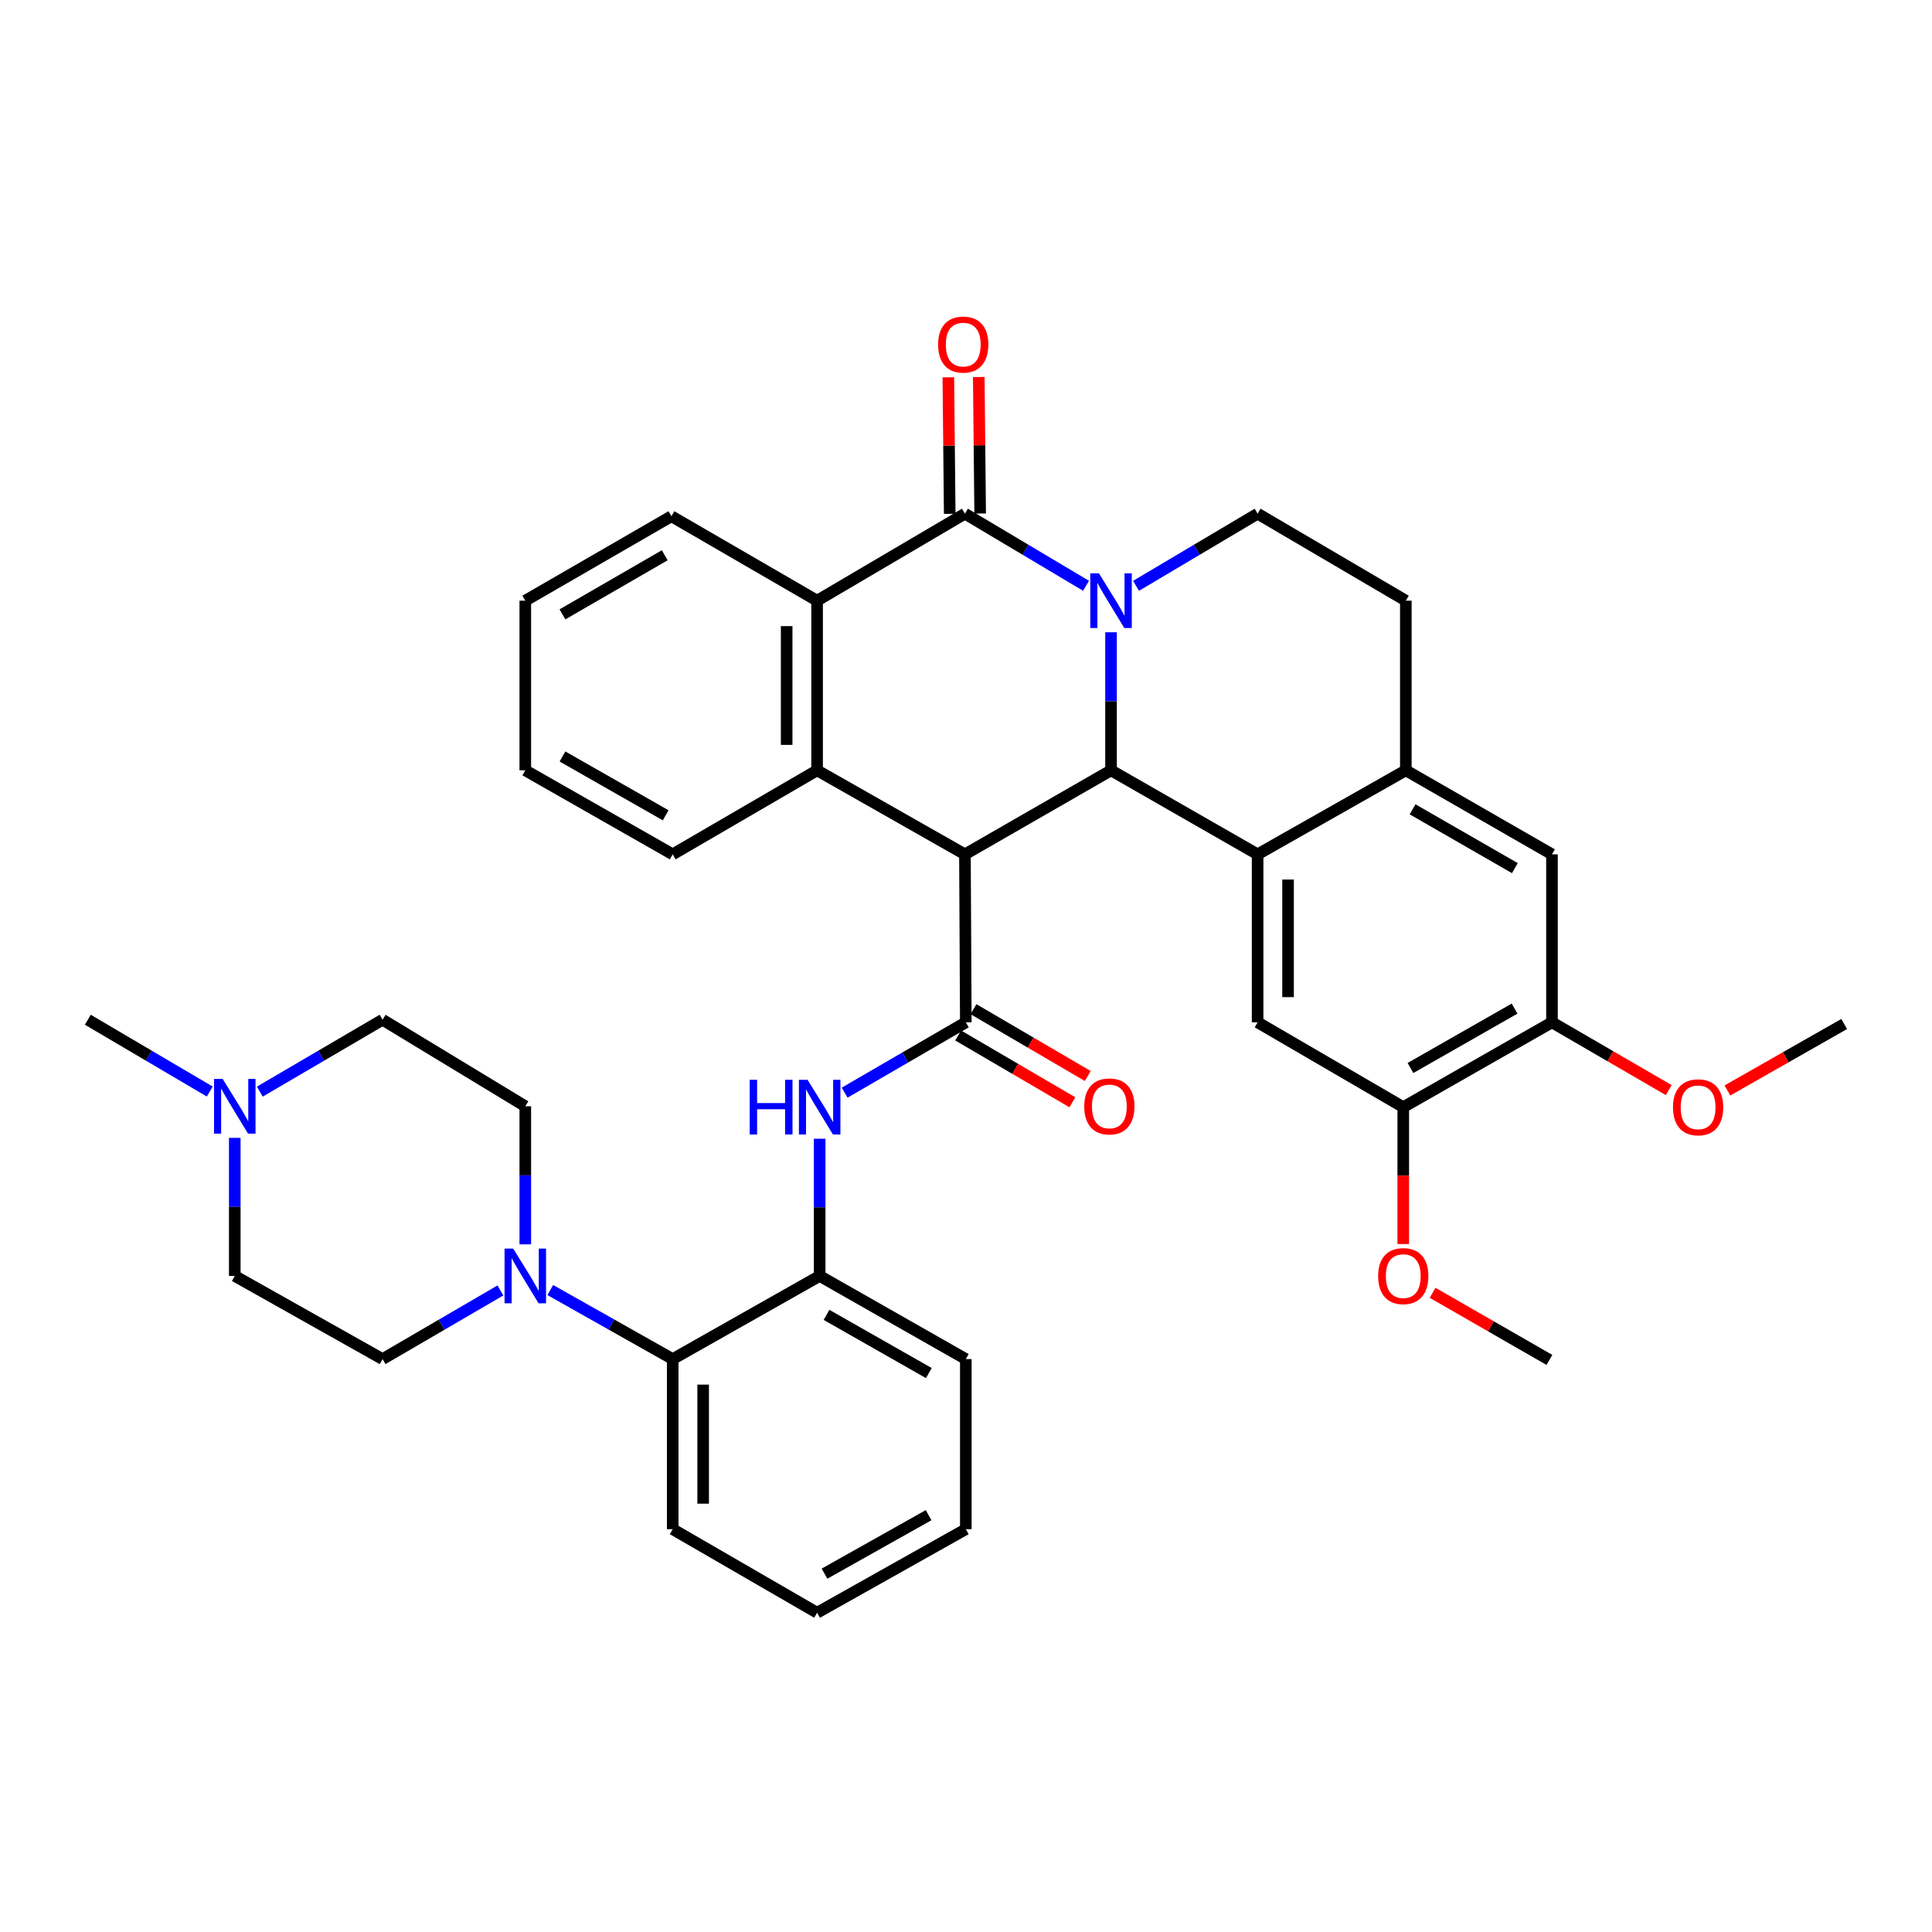 <?xml version='1.0' encoding='iso-8859-1'?>
<svg version='1.1' baseProfile='full'
              xmlns='http://www.w3.org/2000/svg'
                      xmlns:rdkit='http://www.rdkit.org/xml'
                      xmlns:xlink='http://www.w3.org/1999/xlink'
                  xml:space='preserve'
width='1000px' height='1000px' viewBox='0 0 1000 1000'>
<!-- END OF HEADER -->
<rect style='opacity:1.0;fill:#FFFFFF;stroke:none' width='1000' height='1000' x='0' y='0'> </rect>
<path class='bond-1' d='M 575.068,327.265 L 575.068,362.994' style='fill:none;fill-rule:evenodd;stroke:#0000FF;stroke-width:6px;stroke-linecap:butt;stroke-linejoin:miter;stroke-opacity:1' />
<path class='bond-1' d='M 575.068,362.994 L 575.068,398.722' style='fill:none;fill-rule:evenodd;stroke:#000000;stroke-width:6px;stroke-linecap:butt;stroke-linejoin:miter;stroke-opacity:1' />
<path class='bond-2' d='M 562.127,303.203 L 530.788,284.539' style='fill:none;fill-rule:evenodd;stroke:#0000FF;stroke-width:6px;stroke-linecap:butt;stroke-linejoin:miter;stroke-opacity:1' />
<path class='bond-2' d='M 530.788,284.539 L 499.449,265.875' style='fill:none;fill-rule:evenodd;stroke:#000000;stroke-width:6px;stroke-linecap:butt;stroke-linejoin:miter;stroke-opacity:1' />
<path class='bond-11' d='M 588.013,303.226 L 619.477,284.55' style='fill:none;fill-rule:evenodd;stroke:#0000FF;stroke-width:6px;stroke-linecap:butt;stroke-linejoin:miter;stroke-opacity:1' />
<path class='bond-11' d='M 619.477,284.55 L 650.94,265.875' style='fill:none;fill-rule:evenodd;stroke:#000000;stroke-width:6px;stroke-linecap:butt;stroke-linejoin:miter;stroke-opacity:1' />
<path class='bond-0' d='M 499.449,442.208 L 575.068,398.722' style='fill:none;fill-rule:evenodd;stroke:#000000;stroke-width:6px;stroke-linecap:butt;stroke-linejoin:miter;stroke-opacity:1' />
<path class='bond-3' d='M 499.449,442.208 L 499.904,529.154' style='fill:none;fill-rule:evenodd;stroke:#000000;stroke-width:6px;stroke-linecap:butt;stroke-linejoin:miter;stroke-opacity:1' />
<path class='bond-39' d='M 499.449,442.208 L 422.928,398.722' style='fill:none;fill-rule:evenodd;stroke:#000000;stroke-width:6px;stroke-linecap:butt;stroke-linejoin:miter;stroke-opacity:1' />
<path class='bond-4' d='M 575.068,398.722 L 650.94,442.208' style='fill:none;fill-rule:evenodd;stroke:#000000;stroke-width:6px;stroke-linecap:butt;stroke-linejoin:miter;stroke-opacity:1' />
<path class='bond-6' d='M 499.449,265.875 L 422.928,310.91' style='fill:none;fill-rule:evenodd;stroke:#000000;stroke-width:6px;stroke-linecap:butt;stroke-linejoin:miter;stroke-opacity:1' />
<path class='bond-18' d='M 507.326,265.795 L 506.97,230.469' style='fill:none;fill-rule:evenodd;stroke:#000000;stroke-width:6px;stroke-linecap:butt;stroke-linejoin:miter;stroke-opacity:1' />
<path class='bond-18' d='M 506.97,230.469 L 506.613,195.143' style='fill:none;fill-rule:evenodd;stroke:#FF0000;stroke-width:6px;stroke-linecap:butt;stroke-linejoin:miter;stroke-opacity:1' />
<path class='bond-18' d='M 491.571,265.954 L 491.215,230.628' style='fill:none;fill-rule:evenodd;stroke:#000000;stroke-width:6px;stroke-linecap:butt;stroke-linejoin:miter;stroke-opacity:1' />
<path class='bond-18' d='M 491.215,230.628 L 490.858,195.302' style='fill:none;fill-rule:evenodd;stroke:#FF0000;stroke-width:6px;stroke-linecap:butt;stroke-linejoin:miter;stroke-opacity:1' />
<path class='bond-7' d='M 499.904,529.154 L 468.544,547.355' style='fill:none;fill-rule:evenodd;stroke:#000000;stroke-width:6px;stroke-linecap:butt;stroke-linejoin:miter;stroke-opacity:1' />
<path class='bond-7' d='M 468.544,547.355 L 437.185,565.557' style='fill:none;fill-rule:evenodd;stroke:#0000FF;stroke-width:6px;stroke-linecap:butt;stroke-linejoin:miter;stroke-opacity:1' />
<path class='bond-19' d='M 495.927,535.954 L 525.499,553.249' style='fill:none;fill-rule:evenodd;stroke:#000000;stroke-width:6px;stroke-linecap:butt;stroke-linejoin:miter;stroke-opacity:1' />
<path class='bond-19' d='M 525.499,553.249 L 555.072,570.544' style='fill:none;fill-rule:evenodd;stroke:#FF0000;stroke-width:6px;stroke-linecap:butt;stroke-linejoin:miter;stroke-opacity:1' />
<path class='bond-19' d='M 503.881,522.353 L 533.453,539.648' style='fill:none;fill-rule:evenodd;stroke:#000000;stroke-width:6px;stroke-linecap:butt;stroke-linejoin:miter;stroke-opacity:1' />
<path class='bond-19' d='M 533.453,539.648 L 563.026,556.943' style='fill:none;fill-rule:evenodd;stroke:#FF0000;stroke-width:6px;stroke-linecap:butt;stroke-linejoin:miter;stroke-opacity:1' />
<path class='bond-10' d='M 650.94,442.208 L 650.94,529.154' style='fill:none;fill-rule:evenodd;stroke:#000000;stroke-width:6px;stroke-linecap:butt;stroke-linejoin:miter;stroke-opacity:1' />
<path class='bond-10' d='M 666.696,455.25 L 666.696,516.112' style='fill:none;fill-rule:evenodd;stroke:#000000;stroke-width:6px;stroke-linecap:butt;stroke-linejoin:miter;stroke-opacity:1' />
<path class='bond-38' d='M 650.94,442.208 L 727.653,398.722' style='fill:none;fill-rule:evenodd;stroke:#000000;stroke-width:6px;stroke-linecap:butt;stroke-linejoin:miter;stroke-opacity:1' />
<path class='bond-5' d='M 422.928,398.722 L 422.928,310.91' style='fill:none;fill-rule:evenodd;stroke:#000000;stroke-width:6px;stroke-linecap:butt;stroke-linejoin:miter;stroke-opacity:1' />
<path class='bond-5' d='M 407.172,385.55 L 407.172,324.082' style='fill:none;fill-rule:evenodd;stroke:#000000;stroke-width:6px;stroke-linecap:butt;stroke-linejoin:miter;stroke-opacity:1' />
<path class='bond-25' d='M 422.928,398.722 L 348.193,442.208' style='fill:none;fill-rule:evenodd;stroke:#000000;stroke-width:6px;stroke-linecap:butt;stroke-linejoin:miter;stroke-opacity:1' />
<path class='bond-28' d='M 422.928,310.91 L 347.528,267.205' style='fill:none;fill-rule:evenodd;stroke:#000000;stroke-width:6px;stroke-linecap:butt;stroke-linejoin:miter;stroke-opacity:1' />
<path class='bond-12' d='M 424.258,589.404 L 424.258,624.915' style='fill:none;fill-rule:evenodd;stroke:#0000FF;stroke-width:6px;stroke-linecap:butt;stroke-linejoin:miter;stroke-opacity:1' />
<path class='bond-12' d='M 424.258,624.915 L 424.258,660.426' style='fill:none;fill-rule:evenodd;stroke:#000000;stroke-width:6px;stroke-linecap:butt;stroke-linejoin:miter;stroke-opacity:1' />
<path class='bond-8' d='M 727.653,398.722 L 727.653,310.91' style='fill:none;fill-rule:evenodd;stroke:#000000;stroke-width:6px;stroke-linecap:butt;stroke-linejoin:miter;stroke-opacity:1' />
<path class='bond-15' d='M 727.653,398.722 L 803.299,442.208' style='fill:none;fill-rule:evenodd;stroke:#000000;stroke-width:6px;stroke-linecap:butt;stroke-linejoin:miter;stroke-opacity:1' />
<path class='bond-15' d='M 731.148,418.905 L 784.1,449.345' style='fill:none;fill-rule:evenodd;stroke:#000000;stroke-width:6px;stroke-linecap:butt;stroke-linejoin:miter;stroke-opacity:1' />
<path class='bond-9' d='M 284.821,667.719 L 316.507,685.592' style='fill:none;fill-rule:evenodd;stroke:#0000FF;stroke-width:6px;stroke-linecap:butt;stroke-linejoin:miter;stroke-opacity:1' />
<path class='bond-9' d='M 316.507,685.592 L 348.193,703.465' style='fill:none;fill-rule:evenodd;stroke:#000000;stroke-width:6px;stroke-linecap:butt;stroke-linejoin:miter;stroke-opacity:1' />
<path class='bond-21' d='M 259.014,667.929 L 228.519,685.697' style='fill:none;fill-rule:evenodd;stroke:#0000FF;stroke-width:6px;stroke-linecap:butt;stroke-linejoin:miter;stroke-opacity:1' />
<path class='bond-21' d='M 228.519,685.697 L 198.023,703.465' style='fill:none;fill-rule:evenodd;stroke:#000000;stroke-width:6px;stroke-linecap:butt;stroke-linejoin:miter;stroke-opacity:1' />
<path class='bond-22' d='M 271.891,644.07 L 271.891,608.337' style='fill:none;fill-rule:evenodd;stroke:#0000FF;stroke-width:6px;stroke-linecap:butt;stroke-linejoin:miter;stroke-opacity:1' />
<path class='bond-22' d='M 271.891,608.337 L 271.891,572.605' style='fill:none;fill-rule:evenodd;stroke:#000000;stroke-width:6px;stroke-linecap:butt;stroke-linejoin:miter;stroke-opacity:1' />
<path class='bond-14' d='M 650.94,529.154 L 726.323,573.06' style='fill:none;fill-rule:evenodd;stroke:#000000;stroke-width:6px;stroke-linecap:butt;stroke-linejoin:miter;stroke-opacity:1' />
<path class='bond-20' d='M 650.94,265.875 L 727.653,310.91' style='fill:none;fill-rule:evenodd;stroke:#000000;stroke-width:6px;stroke-linecap:butt;stroke-linejoin:miter;stroke-opacity:1' />
<path class='bond-13' d='M 424.258,660.426 L 348.193,703.465' style='fill:none;fill-rule:evenodd;stroke:#000000;stroke-width:6px;stroke-linecap:butt;stroke-linejoin:miter;stroke-opacity:1' />
<path class='bond-30' d='M 424.258,660.426 L 499.904,703.465' style='fill:none;fill-rule:evenodd;stroke:#000000;stroke-width:6px;stroke-linecap:butt;stroke-linejoin:miter;stroke-opacity:1' />
<path class='bond-30' d='M 427.814,680.576 L 480.765,710.703' style='fill:none;fill-rule:evenodd;stroke:#000000;stroke-width:6px;stroke-linecap:butt;stroke-linejoin:miter;stroke-opacity:1' />
<path class='bond-31' d='M 348.193,703.465 L 348.193,791.505' style='fill:none;fill-rule:evenodd;stroke:#000000;stroke-width:6px;stroke-linecap:butt;stroke-linejoin:miter;stroke-opacity:1' />
<path class='bond-31' d='M 363.949,716.671 L 363.949,778.299' style='fill:none;fill-rule:evenodd;stroke:#000000;stroke-width:6px;stroke-linecap:butt;stroke-linejoin:miter;stroke-opacity:1' />
<path class='bond-26' d='M 726.323,573.06 L 726.323,608.491' style='fill:none;fill-rule:evenodd;stroke:#000000;stroke-width:6px;stroke-linecap:butt;stroke-linejoin:miter;stroke-opacity:1' />
<path class='bond-26' d='M 726.323,608.491 L 726.323,643.921' style='fill:none;fill-rule:evenodd;stroke:#FF0000;stroke-width:6px;stroke-linecap:butt;stroke-linejoin:miter;stroke-opacity:1' />
<path class='bond-40' d='M 726.323,573.06 L 803.299,529.154' style='fill:none;fill-rule:evenodd;stroke:#000000;stroke-width:6px;stroke-linecap:butt;stroke-linejoin:miter;stroke-opacity:1' />
<path class='bond-40' d='M 730.063,552.788 L 783.946,522.054' style='fill:none;fill-rule:evenodd;stroke:#000000;stroke-width:6px;stroke-linecap:butt;stroke-linejoin:miter;stroke-opacity:1' />
<path class='bond-16' d='M 803.299,442.208 L 803.299,529.154' style='fill:none;fill-rule:evenodd;stroke:#000000;stroke-width:6px;stroke-linecap:butt;stroke-linejoin:miter;stroke-opacity:1' />
<path class='bond-27' d='M 803.299,529.154 L 833.524,546.699' style='fill:none;fill-rule:evenodd;stroke:#000000;stroke-width:6px;stroke-linecap:butt;stroke-linejoin:miter;stroke-opacity:1' />
<path class='bond-27' d='M 833.524,546.699 L 863.749,564.244' style='fill:none;fill-rule:evenodd;stroke:#FF0000;stroke-width:6px;stroke-linecap:butt;stroke-linejoin:miter;stroke-opacity:1' />
<path class='bond-17' d='M 134.476,565.019 L 166.25,546.417' style='fill:none;fill-rule:evenodd;stroke:#0000FF;stroke-width:6px;stroke-linecap:butt;stroke-linejoin:miter;stroke-opacity:1' />
<path class='bond-17' d='M 166.25,546.417 L 198.023,527.814' style='fill:none;fill-rule:evenodd;stroke:#000000;stroke-width:6px;stroke-linecap:butt;stroke-linejoin:miter;stroke-opacity:1' />
<path class='bond-29' d='M 108.573,564.981 L 77.014,546.398' style='fill:none;fill-rule:evenodd;stroke:#0000FF;stroke-width:6px;stroke-linecap:butt;stroke-linejoin:miter;stroke-opacity:1' />
<path class='bond-29' d='M 77.014,546.398 L 45.455,527.814' style='fill:none;fill-rule:evenodd;stroke:#000000;stroke-width:6px;stroke-linecap:butt;stroke-linejoin:miter;stroke-opacity:1' />
<path class='bond-43' d='M 121.52,588.96 L 121.52,624.693' style='fill:none;fill-rule:evenodd;stroke:#0000FF;stroke-width:6px;stroke-linecap:butt;stroke-linejoin:miter;stroke-opacity:1' />
<path class='bond-43' d='M 121.52,624.693 L 121.52,660.426' style='fill:none;fill-rule:evenodd;stroke:#000000;stroke-width:6px;stroke-linecap:butt;stroke-linejoin:miter;stroke-opacity:1' />
<path class='bond-24' d='M 198.023,703.465 L 121.52,660.426' style='fill:none;fill-rule:evenodd;stroke:#000000;stroke-width:6px;stroke-linecap:butt;stroke-linejoin:miter;stroke-opacity:1' />
<path class='bond-23' d='M 271.891,572.605 L 198.023,527.814' style='fill:none;fill-rule:evenodd;stroke:#000000;stroke-width:6px;stroke-linecap:butt;stroke-linejoin:miter;stroke-opacity:1' />
<path class='bond-41' d='M 348.193,442.208 L 271.891,398.722' style='fill:none;fill-rule:evenodd;stroke:#000000;stroke-width:6px;stroke-linecap:butt;stroke-linejoin:miter;stroke-opacity:1' />
<path class='bond-41' d='M 344.549,421.996 L 291.138,391.556' style='fill:none;fill-rule:evenodd;stroke:#000000;stroke-width:6px;stroke-linecap:butt;stroke-linejoin:miter;stroke-opacity:1' />
<path class='bond-32' d='M 741.504,669.148 L 771.741,686.521' style='fill:none;fill-rule:evenodd;stroke:#FF0000;stroke-width:6px;stroke-linecap:butt;stroke-linejoin:miter;stroke-opacity:1' />
<path class='bond-32' d='M 771.741,686.521 L 801.977,703.894' style='fill:none;fill-rule:evenodd;stroke:#000000;stroke-width:6px;stroke-linecap:butt;stroke-linejoin:miter;stroke-opacity:1' />
<path class='bond-33' d='M 894.11,564.422 L 924.328,547.221' style='fill:none;fill-rule:evenodd;stroke:#FF0000;stroke-width:6px;stroke-linecap:butt;stroke-linejoin:miter;stroke-opacity:1' />
<path class='bond-33' d='M 924.328,547.221 L 954.545,530.02' style='fill:none;fill-rule:evenodd;stroke:#000000;stroke-width:6px;stroke-linecap:butt;stroke-linejoin:miter;stroke-opacity:1' />
<path class='bond-35' d='M 347.528,267.205 L 271.891,310.91' style='fill:none;fill-rule:evenodd;stroke:#000000;stroke-width:6px;stroke-linecap:butt;stroke-linejoin:miter;stroke-opacity:1' />
<path class='bond-35' d='M 344.065,287.403 L 291.12,317.996' style='fill:none;fill-rule:evenodd;stroke:#000000;stroke-width:6px;stroke-linecap:butt;stroke-linejoin:miter;stroke-opacity:1' />
<path class='bond-36' d='M 499.904,703.465 L 499.904,791.505' style='fill:none;fill-rule:evenodd;stroke:#000000;stroke-width:6px;stroke-linecap:butt;stroke-linejoin:miter;stroke-opacity:1' />
<path class='bond-42' d='M 348.193,791.505 L 422.928,834.746' style='fill:none;fill-rule:evenodd;stroke:#000000;stroke-width:6px;stroke-linecap:butt;stroke-linejoin:miter;stroke-opacity:1' />
<path class='bond-34' d='M 271.891,398.722 L 271.891,310.91' style='fill:none;fill-rule:evenodd;stroke:#000000;stroke-width:6px;stroke-linecap:butt;stroke-linejoin:miter;stroke-opacity:1' />
<path class='bond-37' d='M 499.904,791.505 L 422.928,834.746' style='fill:none;fill-rule:evenodd;stroke:#000000;stroke-width:6px;stroke-linecap:butt;stroke-linejoin:miter;stroke-opacity:1' />
<path class='bond-37' d='M 480.641,784.254 L 426.758,814.523' style='fill:none;fill-rule:evenodd;stroke:#000000;stroke-width:6px;stroke-linecap:butt;stroke-linejoin:miter;stroke-opacity:1' />
<path  class='atom-0' d='M 568.808 296.75
L 578.088 311.75
Q 579.008 313.23, 580.488 315.91
Q 581.968 318.59, 582.048 318.75
L 582.048 296.75
L 585.808 296.75
L 585.808 325.07
L 581.928 325.07
L 571.968 308.67
Q 570.808 306.75, 569.568 304.55
Q 568.368 302.35, 568.008 301.67
L 568.008 325.07
L 564.328 325.07
L 564.328 296.75
L 568.808 296.75
' fill='#0000FF'/>
<path  class='atom-8' d='M 388.038 558.9
L 391.878 558.9
L 391.878 570.94
L 406.358 570.94
L 406.358 558.9
L 410.198 558.9
L 410.198 587.22
L 406.358 587.22
L 406.358 574.14
L 391.878 574.14
L 391.878 587.22
L 388.038 587.22
L 388.038 558.9
' fill='#0000FF'/>
<path  class='atom-8' d='M 417.998 558.9
L 427.278 573.9
Q 428.198 575.38, 429.678 578.06
Q 431.158 580.74, 431.238 580.9
L 431.238 558.9
L 434.998 558.9
L 434.998 587.22
L 431.118 587.22
L 421.158 570.82
Q 419.998 568.9, 418.758 566.7
Q 417.558 564.5, 417.198 563.82
L 417.198 587.22
L 413.518 587.22
L 413.518 558.9
L 417.998 558.9
' fill='#0000FF'/>
<path  class='atom-10' d='M 265.631 646.266
L 274.911 661.266
Q 275.831 662.746, 277.311 665.426
Q 278.791 668.106, 278.871 668.266
L 278.871 646.266
L 282.631 646.266
L 282.631 674.586
L 278.751 674.586
L 268.791 658.186
Q 267.631 656.266, 266.391 654.066
Q 265.191 651.866, 264.831 651.186
L 264.831 674.586
L 261.151 674.586
L 261.151 646.266
L 265.631 646.266
' fill='#0000FF'/>
<path  class='atom-18' d='M 115.26 558.445
L 124.54 573.445
Q 125.46 574.925, 126.94 577.605
Q 128.42 580.285, 128.5 580.445
L 128.5 558.445
L 132.26 558.445
L 132.26 586.765
L 128.38 586.765
L 118.42 570.365
Q 117.26 568.445, 116.02 566.245
Q 114.82 564.045, 114.46 563.365
L 114.46 586.765
L 110.78 586.765
L 110.78 558.445
L 115.26 558.445
' fill='#0000FF'/>
<path  class='atom-19' d='M 485.564 178.352
Q 485.564 171.552, 488.924 167.752
Q 492.284 163.952, 498.564 163.952
Q 504.844 163.952, 508.204 167.752
Q 511.564 171.552, 511.564 178.352
Q 511.564 185.232, 508.164 189.152
Q 504.764 193.032, 498.564 193.032
Q 492.324 193.032, 488.924 189.152
Q 485.564 185.272, 485.564 178.352
M 498.564 189.832
Q 502.884 189.832, 505.204 186.952
Q 507.564 184.032, 507.564 178.352
Q 507.564 172.792, 505.204 169.992
Q 502.884 167.152, 498.564 167.152
Q 494.244 167.152, 491.884 169.952
Q 489.564 172.752, 489.564 178.352
Q 489.564 184.072, 491.884 186.952
Q 494.244 189.832, 498.564 189.832
' fill='#FF0000'/>
<path  class='atom-20' d='M 561.201 572.685
Q 561.201 565.885, 564.561 562.085
Q 567.921 558.285, 574.201 558.285
Q 580.481 558.285, 583.841 562.085
Q 587.201 565.885, 587.201 572.685
Q 587.201 579.565, 583.801 583.485
Q 580.401 587.365, 574.201 587.365
Q 567.961 587.365, 564.561 583.485
Q 561.201 579.605, 561.201 572.685
M 574.201 584.165
Q 578.521 584.165, 580.841 581.285
Q 583.201 578.365, 583.201 572.685
Q 583.201 567.125, 580.841 564.325
Q 578.521 561.485, 574.201 561.485
Q 569.881 561.485, 567.521 564.285
Q 565.201 567.085, 565.201 572.685
Q 565.201 578.405, 567.521 581.285
Q 569.881 584.165, 574.201 584.165
' fill='#FF0000'/>
<path  class='atom-27' d='M 713.323 660.506
Q 713.323 653.706, 716.683 649.906
Q 720.043 646.106, 726.323 646.106
Q 732.603 646.106, 735.963 649.906
Q 739.323 653.706, 739.323 660.506
Q 739.323 667.386, 735.923 671.306
Q 732.523 675.186, 726.323 675.186
Q 720.083 675.186, 716.683 671.306
Q 713.323 667.426, 713.323 660.506
M 726.323 671.986
Q 730.643 671.986, 732.963 669.106
Q 735.323 666.186, 735.323 660.506
Q 735.323 654.946, 732.963 652.146
Q 730.643 649.306, 726.323 649.306
Q 722.003 649.306, 719.643 652.106
Q 717.323 654.906, 717.323 660.506
Q 717.323 666.226, 719.643 669.106
Q 722.003 671.986, 726.323 671.986
' fill='#FF0000'/>
<path  class='atom-28' d='M 865.935 573.14
Q 865.935 566.34, 869.295 562.54
Q 872.655 558.74, 878.935 558.74
Q 885.215 558.74, 888.575 562.54
Q 891.935 566.34, 891.935 573.14
Q 891.935 580.02, 888.535 583.94
Q 885.135 587.82, 878.935 587.82
Q 872.695 587.82, 869.295 583.94
Q 865.935 580.06, 865.935 573.14
M 878.935 584.62
Q 883.255 584.62, 885.575 581.74
Q 887.935 578.82, 887.935 573.14
Q 887.935 567.58, 885.575 564.78
Q 883.255 561.94, 878.935 561.94
Q 874.615 561.94, 872.255 564.74
Q 869.935 567.54, 869.935 573.14
Q 869.935 578.86, 872.255 581.74
Q 874.615 584.62, 878.935 584.62
' fill='#FF0000'/>
</svg>
